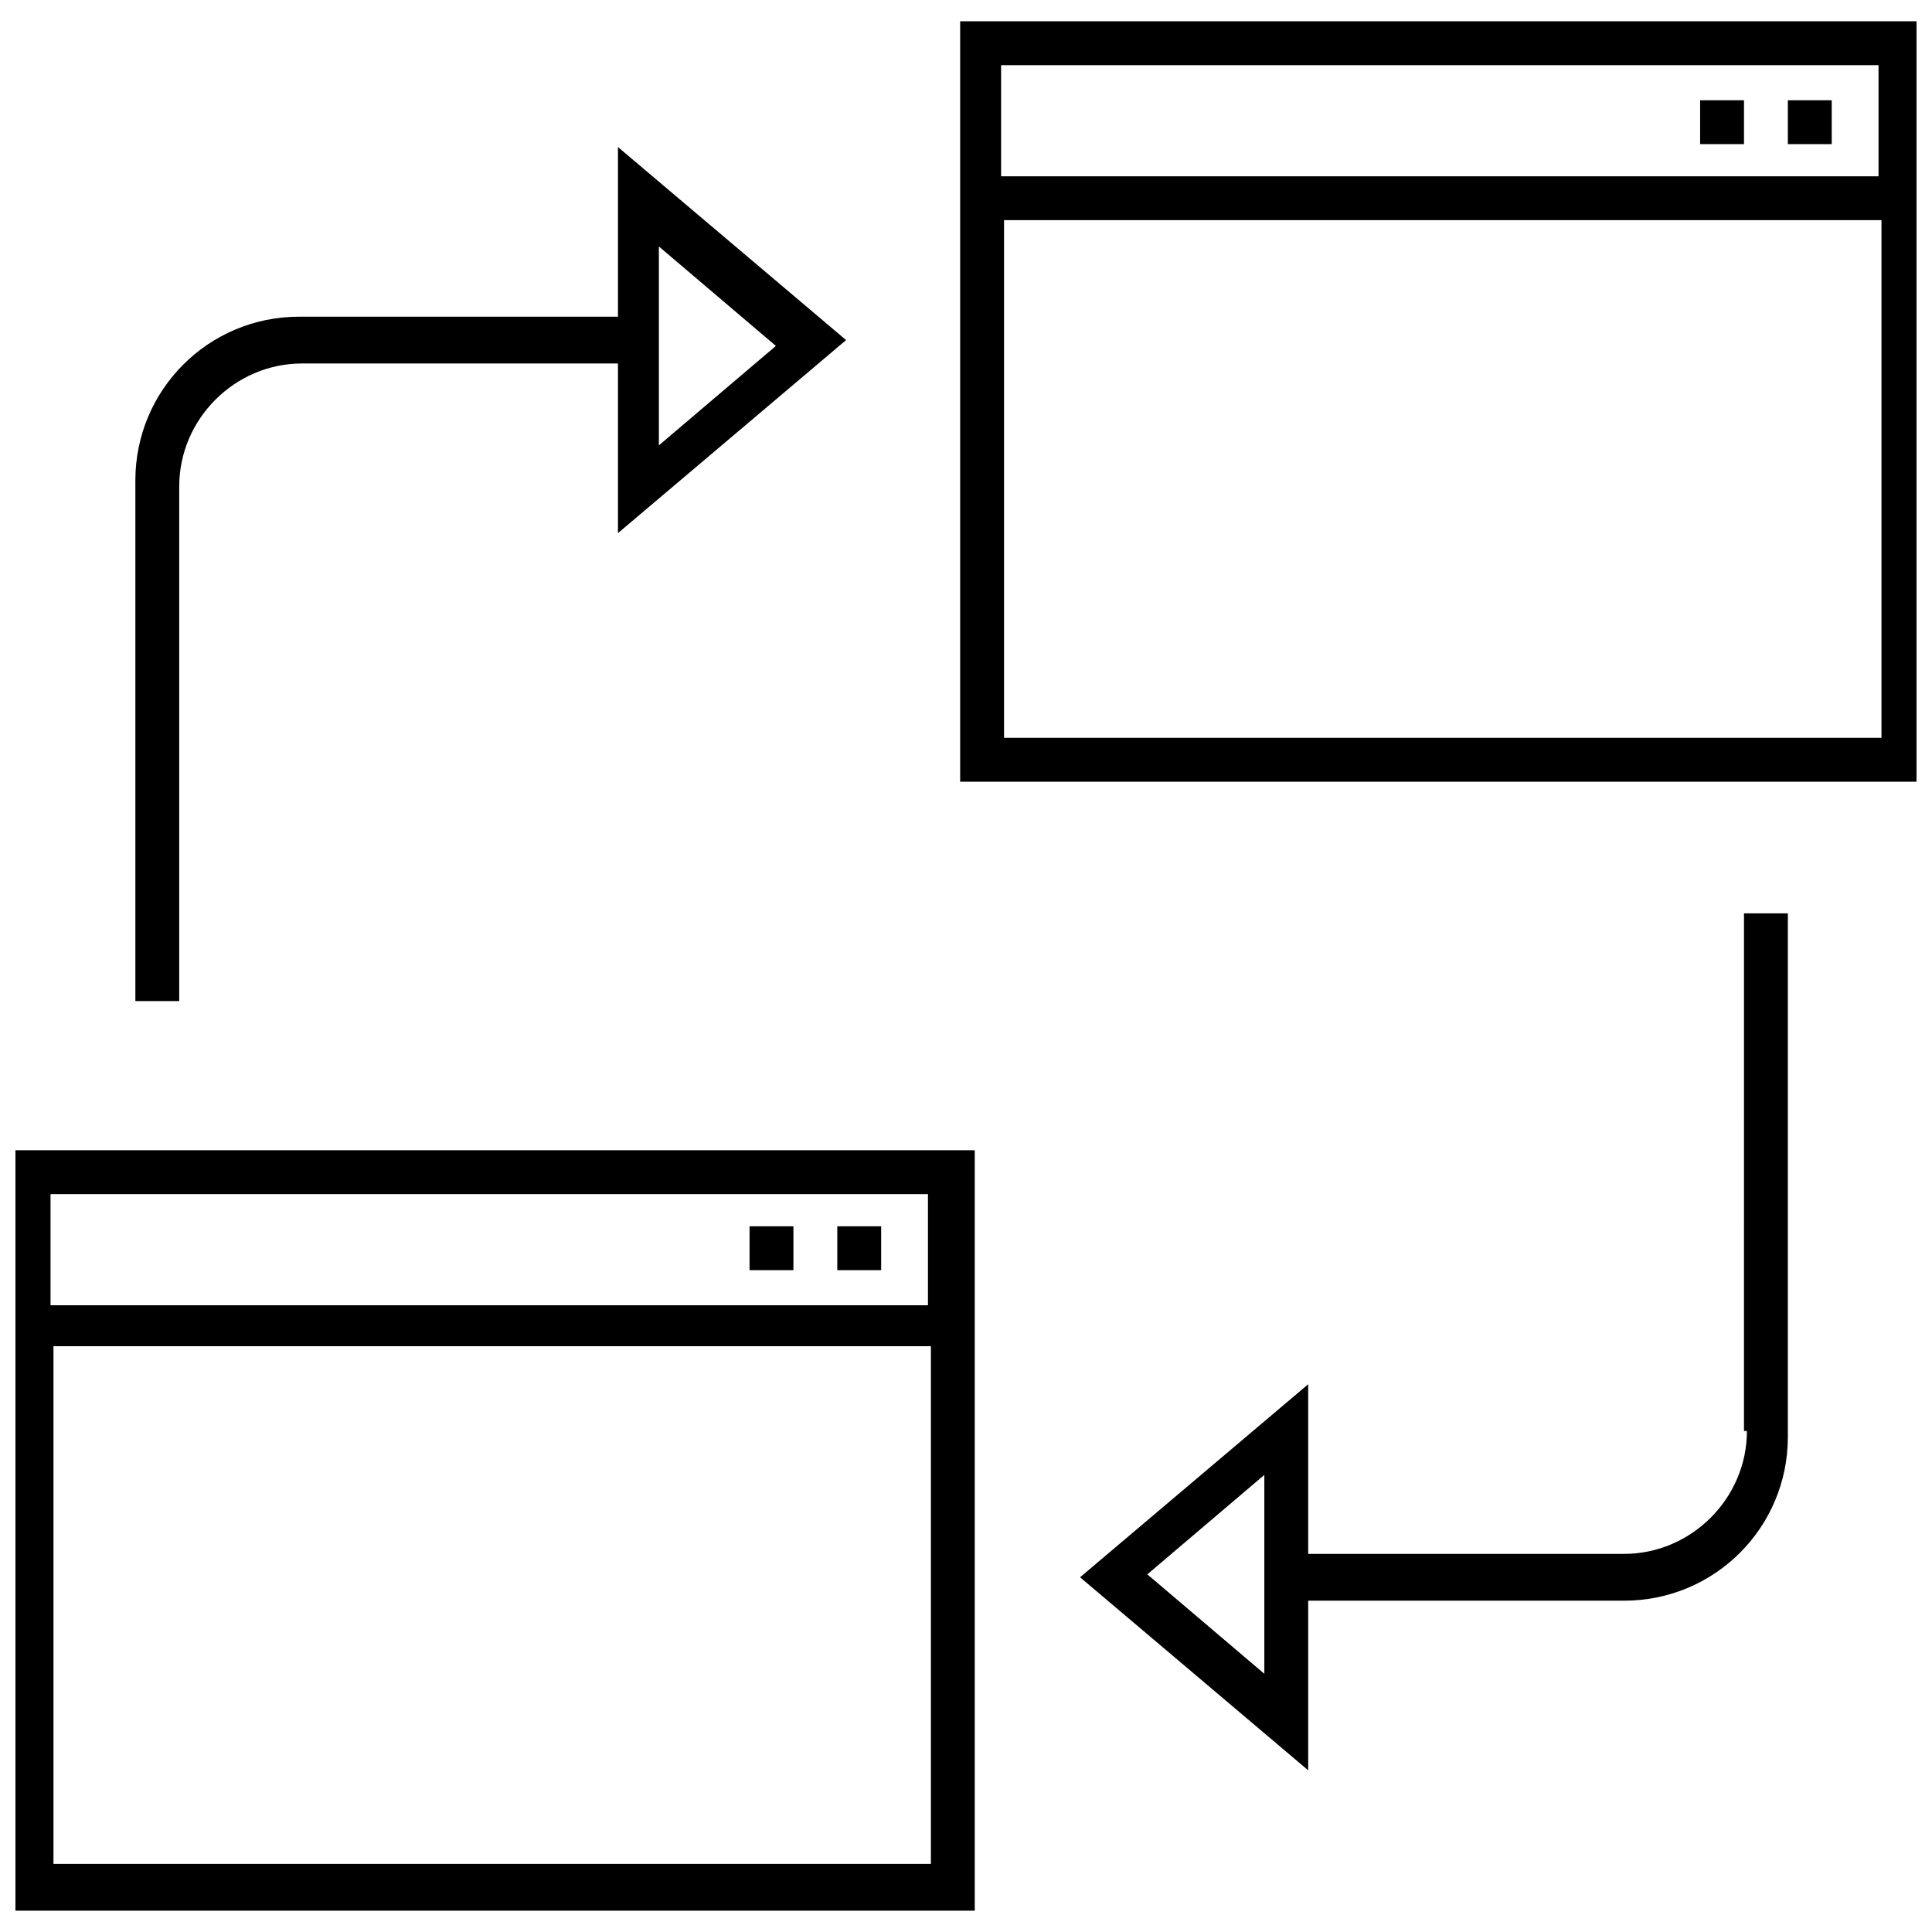 <?xml version="1.0" encoding="UTF-8"?>
<!-- Uploaded to: ICON Repo, www.iconrepo.com, Generator: ICON Repo Mixer Tools -->
<svg width="800px" height="800px" version="1.1" viewBox="144 144 512 512" xmlns="http://www.w3.org/2000/svg">
 <defs>
  <clipPath id="b">
   <path d="m398 149h253.9v203h-253.9z"/>
  </clipPath>
  <clipPath id="a">
   <path d="m148.09 448h254.91v203h-254.91z"/>
  </clipPath>
 </defs>
 <path d="m606.95 523.24c0 17.828-14.727 32.555-32.555 32.555h-83.711v-44.957l-60.457 51.156 60.457 51.156v-44.957l83.711 0.004c24.027 0 43.406-19.379 43.406-43.406v-138.74h-11.625l-0.004 137.19zm-127.89 64.332-31.004-26.352 31.004-26.352z"/>
 <path d="m191.5 272.88c0-17.828 14.727-32.555 32.555-32.555h83.711v44.957l60.457-51.156-60.457-51.156v44.957h-84.488c-24.027 0-43.406 19.379-43.406 43.406v137.96h11.625zm127.11-63.559 31.004 26.352-31.004 26.352z"/>
 <g clip-path="url(#b)">
  <path d="m398.45 149.64v201.52h255.78v-201.52zm243.38 11.625v29.453h-232.53v-29.453zm-231.75 178.27v-137.19h232.53v137.19z"/>
 </g>
 <path d="m594.55 170.57h11.625v11.625h-11.625z"/>
 <path d="m617.8 170.57h11.625v11.625h-11.625z"/>
 <g clip-path="url(#a)">
  <path d="m146.54 650.35h255.78v-201.52h-255.78zm11.629-11.625v-137.96h232.53v137.19h-232.53zm231.75-178.27v29.453h-232.53v-29.453z"/>
 </g>
 <path d="m342.64 468.98h11.625v11.625h-11.625z"/>
 <path d="m365.89 468.98h11.625v11.625h-11.625z"/>
</svg>